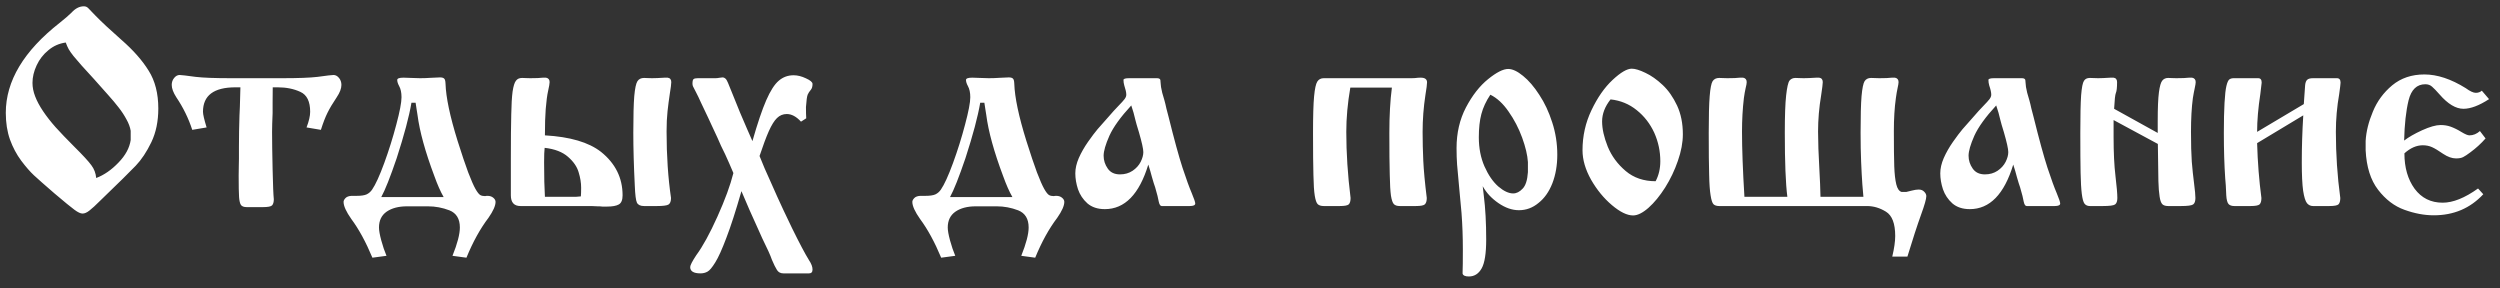 <?xml version="1.0" encoding="UTF-8"?> <svg xmlns="http://www.w3.org/2000/svg" width="182" height="21" viewBox="0 0 182 21" fill="none"><rect x="0" y="0" width="182" height="21" fill="#333333" stroke="none"/><path d="M6.105 0.459C6.229 0.459 6.333 0.501 6.418 0.586C6.503 0.664 6.678 0.846 6.945 1.133C7.388 1.589 8.02 2.178 8.84 2.9C9.699 3.649 10.36 4.398 10.822 5.146C11.291 5.889 11.525 6.807 11.525 7.9C11.525 8.831 11.356 9.648 11.018 10.352C10.679 11.055 10.301 11.624 9.885 12.06C9.468 12.497 8.622 13.33 7.346 14.56C6.968 14.938 6.688 15.195 6.506 15.332C6.324 15.475 6.158 15.547 6.008 15.547C5.865 15.547 5.669 15.456 5.422 15.273C5.181 15.098 4.696 14.7 3.967 14.082C3.251 13.463 2.753 13.024 2.473 12.764C2.193 12.503 1.883 12.148 1.545 11.699C1.206 11.243 0.933 10.729 0.725 10.156C0.523 9.583 0.422 8.936 0.422 8.213C0.422 5.895 1.73 3.711 4.348 1.66C4.732 1.354 5.018 1.107 5.207 0.918C5.487 0.612 5.786 0.459 6.105 0.459ZM4.787 3.096C4.312 3.161 3.892 3.346 3.527 3.652C3.156 3.952 2.87 4.32 2.668 4.756C2.466 5.186 2.365 5.612 2.365 6.035C2.365 6.354 2.43 6.683 2.561 7.021C2.691 7.36 2.883 7.718 3.137 8.096C3.391 8.473 3.693 8.861 4.045 9.258C4.403 9.655 4.849 10.12 5.383 10.654C6.034 11.299 6.457 11.758 6.652 12.031C6.854 12.298 6.971 12.607 7.004 12.959C7.583 12.738 8.124 12.363 8.625 11.836C9.133 11.315 9.429 10.768 9.514 10.195V9.521C9.468 9.248 9.364 8.968 9.201 8.682C9.045 8.389 8.856 8.102 8.635 7.822C8.42 7.542 8.166 7.24 7.873 6.914C7.587 6.582 7.245 6.198 6.848 5.762C6.49 5.365 6.184 5.029 5.93 4.756C5.682 4.476 5.487 4.248 5.344 4.072C5.201 3.89 5.087 3.727 5.002 3.584C4.924 3.441 4.852 3.278 4.787 3.096ZM23.361 9.453L22.316 9.277C22.492 8.822 22.58 8.441 22.58 8.135C22.58 7.386 22.342 6.904 21.867 6.689C21.392 6.468 20.842 6.357 20.217 6.357H19.855C19.855 6.696 19.852 7.054 19.846 7.432C19.846 7.809 19.846 8.076 19.846 8.232C19.82 8.825 19.807 9.281 19.807 9.6C19.807 10.27 19.82 11.182 19.846 12.334C19.872 13.493 19.901 14.216 19.934 14.502C19.934 14.71 19.891 14.86 19.807 14.951C19.722 15.036 19.501 15.078 19.143 15.078H17.961C17.759 15.078 17.619 15.026 17.541 14.922C17.469 14.811 17.424 14.619 17.404 14.346C17.385 14.066 17.375 13.548 17.375 12.793C17.375 12.552 17.378 12.321 17.385 12.1C17.391 11.878 17.395 11.696 17.395 11.553V10.693C17.395 9.951 17.408 9.193 17.434 8.418C17.434 8.359 17.443 8.141 17.463 7.764C17.476 7.386 17.489 6.917 17.502 6.357H17.141C15.565 6.357 14.777 6.95 14.777 8.135C14.777 8.324 14.865 8.704 15.041 9.277L13.996 9.453C13.723 8.613 13.335 7.822 12.834 7.08C12.613 6.735 12.502 6.436 12.502 6.182C12.502 5.986 12.56 5.817 12.678 5.674C12.795 5.531 12.928 5.459 13.078 5.459C13.189 5.459 13.576 5.505 14.24 5.596C14.787 5.661 15.646 5.693 16.818 5.693H20.539C21.711 5.693 22.57 5.661 23.117 5.596C23.775 5.505 24.162 5.459 24.279 5.459C24.429 5.459 24.562 5.531 24.68 5.674C24.797 5.817 24.855 5.986 24.855 6.182C24.855 6.442 24.741 6.742 24.514 7.08C24.221 7.516 23.996 7.894 23.84 8.213C23.684 8.525 23.524 8.939 23.361 9.453ZM31.154 15.02H29.631C29.019 15.02 28.524 15.15 28.146 15.41C27.775 15.671 27.59 16.055 27.59 16.562C27.59 16.777 27.645 17.09 27.756 17.5C27.866 17.91 27.994 18.285 28.137 18.623L27.111 18.76C26.636 17.62 26.125 16.683 25.578 15.947C25.201 15.413 25.012 14.997 25.012 14.697C25.012 14.613 25.057 14.521 25.148 14.424C25.24 14.326 25.383 14.271 25.578 14.258H25.959C26.291 14.258 26.535 14.222 26.691 14.15C26.854 14.072 26.988 13.955 27.092 13.799C27.339 13.441 27.632 12.8 27.971 11.875C28.309 10.95 28.602 10.016 28.85 9.072C29.104 8.122 29.23 7.458 29.23 7.08C29.23 6.742 29.172 6.468 29.055 6.26C28.963 6.09 28.918 5.944 28.918 5.82C28.918 5.71 29.071 5.654 29.377 5.654C29.442 5.654 29.637 5.661 29.963 5.674C30.288 5.687 30.494 5.693 30.578 5.693C30.826 5.693 31.092 5.684 31.379 5.664C31.665 5.645 31.884 5.635 32.033 5.635C32.17 5.635 32.268 5.661 32.326 5.713C32.391 5.758 32.427 5.885 32.434 6.094C32.466 7.09 32.759 8.477 33.312 10.254C33.618 11.224 33.876 11.989 34.084 12.549C34.299 13.109 34.475 13.509 34.611 13.75C34.748 13.991 34.865 14.141 34.963 14.199C35.054 14.251 35.171 14.277 35.315 14.277C35.353 14.264 35.412 14.258 35.49 14.258C35.66 14.258 35.8 14.303 35.91 14.395C36.021 14.486 36.076 14.587 36.076 14.697C36.076 14.977 35.904 15.365 35.559 15.859C34.96 16.647 34.426 17.614 33.957 18.76L32.941 18.623C33.3 17.731 33.478 17.044 33.478 16.562C33.478 15.931 33.225 15.514 32.717 15.312C32.209 15.117 31.688 15.02 31.154 15.02ZM27.756 14.346H32.297C32.069 13.949 31.844 13.441 31.623 12.822C30.959 11.058 30.549 9.57 30.393 8.359C30.386 8.301 30.366 8.177 30.334 7.988C30.308 7.799 30.282 7.63 30.256 7.48H29.953C29.784 8.483 29.426 9.827 28.879 11.514C28.41 12.894 28.036 13.838 27.756 14.346ZM43.049 15H37.893C37.424 15 37.19 14.74 37.19 14.219V11.582C37.19 10.15 37.199 9.069 37.219 8.34C37.232 7.617 37.264 7.061 37.316 6.67C37.375 6.273 37.456 6.009 37.56 5.879C37.658 5.742 37.808 5.674 38.01 5.674C38.068 5.674 38.16 5.677 38.283 5.684C38.413 5.69 38.521 5.693 38.605 5.693C39.022 5.693 39.331 5.68 39.533 5.654H39.748C39.924 5.687 40.012 5.794 40.012 5.977C40.012 6.081 39.976 6.292 39.904 6.611C39.833 6.924 39.774 7.367 39.728 7.939C39.69 8.421 39.67 9.059 39.67 9.854C41.499 9.958 42.86 10.358 43.752 11.055C44.8 11.895 45.324 12.949 45.324 14.219C45.324 14.557 45.233 14.779 45.051 14.883C44.868 14.987 44.582 15.039 44.191 15.039H43.85C43.785 15.026 43.671 15.02 43.508 15.02C43.456 15.02 43.378 15.016 43.273 15.01C43.176 15.003 43.101 15 43.049 15ZM46.105 9.658C46.105 8.454 46.128 7.568 46.174 7.002C46.226 6.429 46.304 6.064 46.408 5.908C46.512 5.752 46.672 5.674 46.887 5.674C46.958 5.674 47.046 5.677 47.15 5.684C47.261 5.69 47.368 5.693 47.473 5.693C47.688 5.693 47.993 5.68 48.391 5.654H48.605C48.781 5.68 48.869 5.788 48.869 5.977C48.869 6.113 48.833 6.396 48.762 6.826C48.697 7.262 48.641 7.689 48.596 8.105C48.55 8.522 48.527 9.014 48.527 9.58C48.527 11.331 48.635 12.943 48.85 14.414C48.85 14.655 48.788 14.815 48.664 14.893C48.54 14.964 48.26 15 47.824 15H46.887C46.626 15 46.454 14.919 46.369 14.756C46.291 14.593 46.239 14.18 46.213 13.516C46.141 12.07 46.105 10.784 46.105 9.658ZM39.67 14.326H41.945L42.287 14.297C42.3 14.167 42.307 13.955 42.307 13.662C42.307 13.304 42.245 12.926 42.121 12.529C42.004 12.132 41.747 11.761 41.35 11.416C40.953 11.065 40.386 10.846 39.65 10.762C39.624 10.97 39.611 11.322 39.611 11.816C39.611 12.871 39.631 13.708 39.67 14.326ZM50.793 5.693H52.092C52.17 5.693 52.261 5.684 52.365 5.664C52.476 5.645 52.554 5.635 52.6 5.635C52.691 5.635 52.775 5.677 52.853 5.762C52.912 5.82 53.046 6.12 53.254 6.66C53.697 7.78 54.084 8.711 54.416 9.453C54.559 9.792 54.68 10.065 54.777 10.273C55.148 8.971 55.484 7.979 55.783 7.295C56.083 6.611 56.385 6.139 56.691 5.879C56.997 5.612 57.359 5.479 57.775 5.479C58.062 5.479 58.361 5.553 58.674 5.703C58.993 5.846 59.152 5.983 59.152 6.113C59.152 6.309 59.107 6.455 59.016 6.553C58.931 6.65 58.859 6.761 58.801 6.885C58.749 7.008 58.706 7.311 58.674 7.793C58.674 8.118 58.68 8.392 58.693 8.613L58.312 8.857C57.974 8.486 57.629 8.301 57.277 8.301C57.004 8.301 56.766 8.398 56.565 8.594C56.369 8.783 56.171 9.102 55.969 9.551C55.773 9.993 55.549 10.596 55.295 11.357C55.536 11.969 55.79 12.562 56.057 13.135C56.434 13.994 56.76 14.713 57.033 15.293C57.307 15.866 57.515 16.302 57.658 16.602C58.199 17.702 58.612 18.483 58.898 18.945C59.068 19.199 59.152 19.424 59.152 19.619C59.152 19.808 59.068 19.902 58.898 19.902H57.033C56.825 19.902 56.669 19.821 56.565 19.658C56.46 19.495 56.337 19.245 56.193 18.906C56.096 18.613 55.861 18.092 55.49 17.344C55.419 17.168 55.288 16.878 55.1 16.475C54.917 16.078 54.742 15.687 54.572 15.303C54.305 14.684 54.107 14.222 53.977 13.916C53.566 15.348 53.202 16.478 52.883 17.305C52.57 18.138 52.3 18.737 52.072 19.102C51.844 19.473 51.656 19.697 51.506 19.775C51.356 19.86 51.187 19.902 50.998 19.902C50.497 19.902 50.246 19.749 50.246 19.443C50.246 19.313 50.393 19.027 50.685 18.584C51.161 17.939 51.675 17.002 52.228 15.771C52.782 14.541 53.169 13.483 53.391 12.598C53.189 12.116 52.99 11.663 52.795 11.24C52.58 10.817 52.391 10.41 52.228 10.02C52.098 9.74 51.958 9.44 51.809 9.121C51.659 8.796 51.581 8.626 51.574 8.613C51.438 8.327 51.255 7.943 51.027 7.461C50.904 7.181 50.783 6.93 50.666 6.709C50.549 6.481 50.477 6.341 50.451 6.289C50.425 6.23 50.412 6.165 50.412 6.094C50.412 5.911 50.438 5.801 50.49 5.762C50.542 5.716 50.643 5.693 50.793 5.693ZM72.561 15.02H71.037C70.425 15.02 69.93 15.15 69.553 15.41C69.182 15.671 68.996 16.055 68.996 16.562C68.996 16.777 69.051 17.09 69.162 17.5C69.273 17.91 69.4 18.285 69.543 18.623L68.518 18.76C68.042 17.62 67.531 16.683 66.984 15.947C66.607 15.413 66.418 14.997 66.418 14.697C66.418 14.613 66.463 14.521 66.555 14.424C66.646 14.326 66.789 14.271 66.984 14.258H67.365C67.697 14.258 67.941 14.222 68.098 14.15C68.26 14.072 68.394 13.955 68.498 13.799C68.745 13.441 69.038 12.8 69.377 11.875C69.716 10.95 70.008 10.016 70.256 9.072C70.51 8.122 70.637 7.458 70.637 7.08C70.637 6.742 70.578 6.468 70.461 6.26C70.37 6.09 70.324 5.944 70.324 5.82C70.324 5.71 70.477 5.654 70.783 5.654C70.848 5.654 71.044 5.661 71.369 5.674C71.695 5.687 71.9 5.693 71.984 5.693C72.232 5.693 72.499 5.684 72.785 5.664C73.072 5.645 73.29 5.635 73.439 5.635C73.576 5.635 73.674 5.661 73.732 5.713C73.797 5.758 73.833 5.885 73.84 6.094C73.872 7.09 74.165 8.477 74.719 10.254C75.025 11.224 75.282 11.989 75.49 12.549C75.705 13.109 75.881 13.509 76.018 13.75C76.154 13.991 76.272 14.141 76.369 14.199C76.46 14.251 76.578 14.277 76.721 14.277C76.76 14.264 76.818 14.258 76.897 14.258C77.066 14.258 77.206 14.303 77.316 14.395C77.427 14.486 77.482 14.587 77.482 14.697C77.482 14.977 77.31 15.365 76.965 15.859C76.366 16.647 75.832 17.614 75.363 18.76L74.348 18.623C74.706 17.731 74.885 17.044 74.885 16.562C74.885 15.931 74.631 15.514 74.123 15.312C73.615 15.117 73.094 15.02 72.561 15.02ZM69.162 14.346H73.703C73.475 13.949 73.251 13.441 73.029 12.822C72.365 11.058 71.955 9.57 71.799 8.359C71.792 8.301 71.773 8.177 71.74 7.988C71.714 7.799 71.688 7.63 71.662 7.48H71.359C71.19 8.483 70.832 9.827 70.285 11.514C69.816 12.894 69.442 13.838 69.162 14.346ZM82.199 5.693H84.231C84.367 5.693 84.449 5.736 84.475 5.82C84.481 5.885 84.488 5.96 84.494 6.045C84.501 6.13 84.51 6.227 84.523 6.338C84.543 6.449 84.572 6.589 84.611 6.758C84.663 6.934 84.716 7.113 84.768 7.295C84.82 7.477 84.868 7.679 84.914 7.9C84.953 8.024 85.005 8.223 85.07 8.496C85.481 10.15 85.819 11.387 86.086 12.207C86.359 13.034 86.584 13.652 86.76 14.062C86.929 14.466 87.014 14.717 87.014 14.815C87.014 14.938 86.88 15 86.613 15H84.572C84.475 15 84.403 14.893 84.357 14.678C84.325 14.469 84.237 14.121 84.094 13.633C84.035 13.477 83.957 13.226 83.859 12.881C83.788 12.601 83.7 12.301 83.596 11.982C82.938 14.144 81.883 15.225 80.432 15.225C79.911 15.225 79.488 15.085 79.162 14.805C78.843 14.518 78.615 14.176 78.478 13.779C78.348 13.382 78.283 12.995 78.283 12.617C78.283 12.266 78.368 11.895 78.537 11.504C78.713 11.107 78.938 10.713 79.211 10.322C79.491 9.925 79.722 9.619 79.904 9.404C80.093 9.183 80.389 8.848 80.793 8.398C80.969 8.19 81.171 7.969 81.398 7.734C81.633 7.493 81.789 7.321 81.867 7.217C81.952 7.106 81.994 6.999 81.994 6.895C81.994 6.732 81.945 6.507 81.848 6.221C81.809 6.084 81.789 5.951 81.789 5.82C81.789 5.736 81.926 5.693 82.199 5.693ZM82.356 7.676C81.581 8.516 81.05 9.251 80.764 9.883C80.484 10.514 80.344 10.999 80.344 11.338C80.344 11.676 80.445 11.989 80.647 12.275C80.842 12.555 81.138 12.695 81.535 12.695C81.887 12.695 82.193 12.607 82.453 12.432C82.713 12.256 82.909 12.041 83.039 11.787C83.169 11.527 83.234 11.289 83.234 11.074C83.234 10.846 83.127 10.361 82.912 9.619C82.782 9.202 82.697 8.91 82.658 8.74C82.58 8.389 82.479 8.034 82.356 7.676ZM101.33 6.377H98.303C98.107 7.51 98.01 8.584 98.01 9.6C98.01 11.13 98.114 12.734 98.322 14.414C98.322 14.629 98.28 14.782 98.195 14.873C98.111 14.958 97.889 15 97.531 15H96.369C96.174 15 96.027 14.954 95.93 14.863C95.838 14.772 95.767 14.567 95.715 14.248C95.663 13.929 95.63 13.428 95.617 12.744C95.598 12.067 95.588 11.045 95.588 9.678C95.588 8.454 95.614 7.565 95.666 7.012C95.718 6.458 95.796 6.1 95.9 5.938C96.005 5.775 96.161 5.693 96.369 5.693H102.727C102.889 5.693 103.016 5.687 103.107 5.674C103.173 5.661 103.28 5.654 103.43 5.654C103.736 5.654 103.889 5.768 103.889 5.996C103.889 6.133 103.85 6.439 103.771 6.914C103.635 7.806 103.566 8.701 103.566 9.6C103.566 10.303 103.583 11.003 103.615 11.699C103.648 12.402 103.732 13.307 103.869 14.414C103.869 14.629 103.824 14.782 103.732 14.873C103.648 14.958 103.426 15 103.068 15H101.906C101.711 15 101.568 14.954 101.477 14.863C101.385 14.772 101.314 14.567 101.262 14.248C101.216 13.922 101.187 13.412 101.174 12.715C101.154 12.018 101.145 11.006 101.145 9.678C101.145 8.421 101.206 7.321 101.33 6.377ZM107.941 13.555C107.948 13.62 107.974 13.848 108.02 14.238C108.137 15.156 108.195 16.224 108.195 17.441C108.195 18.451 108.085 19.15 107.863 19.541C107.642 19.932 107.333 20.127 106.936 20.127C106.669 20.127 106.516 20.059 106.477 19.922V19.805C106.49 19.551 106.496 19.004 106.496 18.164C106.496 17.259 106.464 16.37 106.398 15.498C106.353 14.958 106.294 14.326 106.223 13.604C106.151 12.881 106.102 12.341 106.076 11.982C106.05 11.618 106.037 11.217 106.037 10.781C106.037 9.681 106.265 8.695 106.721 7.822C107.183 6.943 107.72 6.257 108.332 5.762C108.944 5.267 109.432 5.02 109.797 5.02C110.109 5.02 110.471 5.189 110.881 5.527C111.291 5.859 111.685 6.318 112.062 6.904C112.447 7.484 112.759 8.151 113 8.906C113.247 9.661 113.371 10.446 113.371 11.26C113.371 12.034 113.251 12.731 113.01 13.35C112.769 13.962 112.434 14.437 112.004 14.775C111.581 15.127 111.105 15.303 110.578 15.303C110.083 15.303 109.585 15.13 109.084 14.785C108.583 14.44 108.202 14.03 107.941 13.555ZM108.498 6.895C108.186 7.363 107.967 7.832 107.844 8.301C107.72 8.763 107.658 9.329 107.658 10C107.658 10.781 107.795 11.484 108.068 12.109C108.348 12.741 108.684 13.229 109.074 13.574C109.471 13.913 109.833 14.082 110.158 14.082C110.399 14.082 110.627 13.968 110.842 13.74C111.063 13.519 111.193 13.118 111.232 12.539V11.797C111.2 11.296 111.06 10.703 110.812 10.02C110.559 9.329 110.23 8.698 109.826 8.125C109.429 7.546 108.986 7.135 108.498 6.895ZM115.207 10.938C115.207 9.902 115.425 8.929 115.861 8.018C116.298 7.1 116.809 6.367 117.395 5.82C117.98 5.273 118.446 5 118.791 5C119.038 5 119.37 5.101 119.787 5.303C120.204 5.498 120.62 5.791 121.037 6.182C121.454 6.572 121.805 7.074 122.092 7.686C122.372 8.291 122.512 8.988 122.512 9.775C122.512 10.374 122.391 11.019 122.15 11.709C121.916 12.393 121.607 13.04 121.223 13.652C120.839 14.258 120.435 14.749 120.012 15.127C119.589 15.498 119.214 15.684 118.889 15.684C118.452 15.684 117.938 15.433 117.346 14.932C116.76 14.437 116.255 13.822 115.832 13.086C115.415 12.344 115.207 11.628 115.207 10.938ZM117.248 7.236C116.838 7.757 116.633 8.291 116.633 8.838C116.633 9.378 116.77 9.99 117.043 10.674C117.323 11.357 117.759 11.95 118.352 12.451C118.938 12.946 119.663 13.193 120.529 13.193C120.757 12.764 120.871 12.279 120.871 11.738C120.871 11.016 120.725 10.325 120.432 9.668C120.126 9.004 119.699 8.454 119.152 8.018C118.605 7.575 117.971 7.314 117.248 7.236ZM132.531 14.326H135.656C135.643 14.17 135.617 13.864 135.578 13.408C135.546 12.946 135.516 12.402 135.49 11.777C135.464 11.152 135.451 10.446 135.451 9.658C135.451 8.454 135.474 7.568 135.52 7.002C135.572 6.429 135.646 6.064 135.744 5.908C135.848 5.752 136.005 5.674 136.213 5.674C136.291 5.674 136.395 5.677 136.525 5.684C136.656 5.69 136.753 5.693 136.818 5.693C137.229 5.693 137.535 5.68 137.736 5.654H137.951C138.127 5.687 138.215 5.794 138.215 5.977C138.215 6.061 138.192 6.204 138.146 6.406C138.101 6.608 138.059 6.852 138.02 7.139C137.922 7.842 137.873 8.643 137.873 9.541C137.873 10.706 137.883 11.562 137.902 12.109C137.922 12.663 137.971 13.099 138.049 13.418C138.127 13.737 138.257 13.922 138.439 13.975H138.771C138.843 13.962 138.977 13.929 139.172 13.877C139.374 13.825 139.543 13.799 139.68 13.799C139.849 13.799 139.982 13.851 140.08 13.955C140.184 14.059 140.236 14.167 140.236 14.277C140.236 14.479 140.109 14.928 139.855 15.625C139.582 16.38 139.25 17.399 138.859 18.682H137.756C137.899 18.083 137.971 17.581 137.971 17.178C137.971 16.273 137.746 15.684 137.297 15.41C136.854 15.137 136.395 15 135.92 15H125.158C124.969 15 124.829 14.954 124.738 14.863C124.654 14.772 124.585 14.56 124.533 14.229C124.475 13.89 124.439 13.385 124.426 12.715C124.406 12.051 124.396 11.032 124.396 9.658C124.396 8.454 124.419 7.568 124.465 7.002C124.51 6.429 124.582 6.064 124.68 5.908C124.784 5.752 124.943 5.674 125.158 5.674C125.223 5.674 125.321 5.677 125.451 5.684C125.588 5.69 125.689 5.693 125.754 5.693C126.171 5.693 126.477 5.68 126.672 5.654H126.896C127.072 5.687 127.16 5.794 127.16 5.977C127.16 6.068 127.134 6.214 127.082 6.416C127.036 6.618 126.994 6.859 126.955 7.139C126.864 7.913 126.818 8.727 126.818 9.58C126.818 10.824 126.877 12.406 126.994 14.326H130.119C129.995 13.363 129.934 11.807 129.934 9.658C129.934 8.428 129.966 7.523 130.031 6.943C130.096 6.357 130.178 5.999 130.275 5.869C130.38 5.739 130.526 5.674 130.715 5.674C130.793 5.674 130.884 5.677 130.988 5.684C131.092 5.69 131.2 5.693 131.311 5.693C131.525 5.693 131.835 5.68 132.238 5.654H132.434C132.609 5.68 132.697 5.788 132.697 5.977C132.697 6.1 132.658 6.419 132.58 6.934C132.43 7.826 132.355 8.708 132.355 9.58C132.355 10.303 132.388 11.237 132.453 12.383C132.466 12.656 132.482 12.988 132.502 13.379C132.515 13.763 132.525 14.079 132.531 14.326ZM145.168 5.693H147.199C147.336 5.693 147.417 5.736 147.443 5.82C147.45 5.885 147.456 5.96 147.463 6.045C147.469 6.13 147.479 6.227 147.492 6.338C147.512 6.449 147.541 6.589 147.58 6.758C147.632 6.934 147.684 7.113 147.736 7.295C147.788 7.477 147.837 7.679 147.883 7.9C147.922 8.024 147.974 8.223 148.039 8.496C148.449 10.15 148.788 11.387 149.055 12.207C149.328 13.034 149.553 13.652 149.729 14.062C149.898 14.466 149.982 14.717 149.982 14.815C149.982 14.938 149.849 15 149.582 15H147.541C147.443 15 147.372 14.893 147.326 14.678C147.294 14.469 147.206 14.121 147.062 13.633C147.004 13.477 146.926 13.226 146.828 12.881C146.757 12.601 146.669 12.301 146.564 11.982C145.907 14.144 144.852 15.225 143.4 15.225C142.88 15.225 142.456 15.085 142.131 14.805C141.812 14.518 141.584 14.176 141.447 13.779C141.317 13.382 141.252 12.995 141.252 12.617C141.252 12.266 141.337 11.895 141.506 11.504C141.682 11.107 141.906 10.713 142.18 10.322C142.46 9.925 142.691 9.619 142.873 9.404C143.062 9.183 143.358 8.848 143.762 8.398C143.938 8.19 144.139 7.969 144.367 7.734C144.602 7.493 144.758 7.321 144.836 7.217C144.921 7.106 144.963 6.999 144.963 6.895C144.963 6.732 144.914 6.507 144.816 6.221C144.777 6.084 144.758 5.951 144.758 5.82C144.758 5.736 144.895 5.693 145.168 5.693ZM145.324 7.676C144.549 8.516 144.019 9.251 143.732 9.883C143.452 10.514 143.312 10.999 143.312 11.338C143.312 11.676 143.413 11.989 143.615 12.275C143.811 12.555 144.107 12.695 144.504 12.695C144.855 12.695 145.161 12.607 145.422 12.432C145.682 12.256 145.878 12.041 146.008 11.787C146.138 11.527 146.203 11.289 146.203 11.074C146.203 10.846 146.096 10.361 145.881 9.619C145.751 9.202 145.666 8.91 145.627 8.74C145.549 8.389 145.448 8.034 145.324 7.676ZM157.092 10.479L153.869 8.74V9.98C153.869 11.107 153.915 12.051 154.006 12.812C154.097 13.574 154.143 14.108 154.143 14.414C154.143 14.648 154.087 14.805 153.977 14.883C153.872 14.961 153.576 15 153.088 15H152.141C151.971 15 151.841 14.941 151.75 14.824C151.665 14.707 151.6 14.469 151.555 14.111C151.509 13.747 151.48 13.229 151.467 12.559C151.454 11.888 151.447 10.928 151.447 9.678C151.447 8.408 151.467 7.493 151.506 6.934C151.551 6.374 151.62 6.025 151.711 5.889C151.796 5.745 151.939 5.674 152.141 5.674C152.212 5.674 152.316 5.677 152.453 5.684C152.59 5.69 152.688 5.693 152.746 5.693C152.948 5.693 153.247 5.68 153.645 5.654H153.869C154.038 5.68 154.123 5.788 154.123 5.977C154.123 6.38 154.094 6.644 154.035 6.768C153.983 6.891 153.941 7.275 153.908 7.92L157.082 9.678V8.799C157.082 7.855 157.111 7.161 157.17 6.719C157.229 6.276 157.31 5.993 157.414 5.869C157.518 5.739 157.661 5.674 157.844 5.674C157.909 5.674 158 5.677 158.117 5.684C158.241 5.69 158.348 5.693 158.439 5.693C158.856 5.693 159.165 5.68 159.367 5.654H159.582C159.758 5.687 159.846 5.794 159.846 5.977C159.846 6.061 159.823 6.208 159.777 6.416C159.732 6.618 159.686 6.859 159.641 7.139C159.549 7.829 159.504 8.649 159.504 9.6C159.504 10.492 159.523 11.214 159.562 11.768C159.608 12.321 159.663 12.852 159.729 13.359C159.794 13.861 159.826 14.212 159.826 14.414C159.826 14.648 159.771 14.805 159.66 14.883C159.549 14.961 159.257 15 158.781 15H157.844C157.648 15 157.505 14.954 157.414 14.863C157.323 14.766 157.258 14.58 157.219 14.307C157.173 14.027 157.144 13.652 157.131 13.184C157.118 12.708 157.105 11.807 157.092 10.479ZM164.318 9.6L167.717 7.578C167.762 6.836 167.795 6.374 167.814 6.191C167.834 6.009 167.883 5.882 167.961 5.811C168.039 5.732 168.182 5.693 168.391 5.693H170.129C170.305 5.693 170.393 5.801 170.393 6.016C170.393 6.094 170.36 6.367 170.295 6.836C170.132 7.767 170.051 8.688 170.051 9.6C170.051 11.221 170.158 12.825 170.373 14.414C170.373 14.629 170.331 14.782 170.246 14.873C170.161 14.958 169.937 15 169.572 15H168.391C168.215 15 168.068 14.932 167.951 14.795C167.834 14.652 167.74 14.349 167.668 13.887C167.603 13.418 167.57 12.728 167.57 11.816C167.57 10.703 167.606 9.564 167.678 8.398L164.318 10.42C164.357 11.807 164.462 13.138 164.631 14.414C164.631 14.629 164.589 14.782 164.504 14.873C164.419 14.958 164.195 15 163.83 15H162.658C162.469 15 162.329 14.951 162.238 14.854C162.147 14.749 162.092 14.538 162.072 14.219C162.053 13.678 162.027 13.258 161.994 12.959C161.929 11.995 161.896 10.902 161.896 9.678C161.896 8.792 161.913 8.063 161.945 7.49C161.978 6.911 162.023 6.501 162.082 6.26C162.141 6.012 162.209 5.856 162.287 5.791C162.365 5.726 162.473 5.693 162.609 5.693H164.396C164.566 5.693 164.65 5.801 164.65 6.016C164.65 6.074 164.618 6.348 164.553 6.836C164.396 7.858 164.318 8.779 164.318 9.6ZM180.676 6.602L181.203 7.217C180.48 7.686 179.859 7.92 179.338 7.92C178.785 7.92 178.205 7.572 177.6 6.875C177.372 6.615 177.189 6.426 177.053 6.309C176.923 6.191 176.76 6.133 176.564 6.133C175.946 6.133 175.539 6.523 175.344 7.305C175.155 8.086 175.048 9.062 175.021 10.234C175.34 9.987 175.777 9.736 176.33 9.482C176.89 9.229 177.339 9.102 177.678 9.102C177.938 9.102 178.179 9.141 178.4 9.219C178.654 9.31 178.918 9.44 179.191 9.609C179.458 9.772 179.654 9.854 179.777 9.854C180.051 9.854 180.305 9.749 180.539 9.541L180.949 10.078C180.617 10.456 180.246 10.794 179.836 11.094C179.621 11.257 179.449 11.37 179.318 11.435C179.195 11.501 179.022 11.533 178.801 11.533C178.508 11.533 178.195 11.422 177.863 11.201C177.525 10.967 177.255 10.804 177.053 10.713C176.851 10.622 176.626 10.576 176.379 10.576C175.923 10.576 175.477 10.771 175.041 11.162C175.041 12.197 175.288 13.057 175.783 13.74C176.285 14.417 176.965 14.756 177.824 14.756C178.579 14.756 179.439 14.411 180.402 13.721L180.783 14.141C179.833 15.163 178.632 15.674 177.18 15.674C176.49 15.674 175.777 15.54 175.041 15.273C174.312 15.013 173.674 14.528 173.127 13.818C172.58 13.109 172.277 12.148 172.219 10.938V10.254C172.258 9.577 172.434 8.867 172.746 8.125C173.052 7.376 173.521 6.738 174.152 6.211C174.79 5.684 175.572 5.42 176.496 5.42C177.434 5.42 178.436 5.752 179.504 6.416C179.816 6.644 180.061 6.758 180.236 6.758C180.412 6.758 180.559 6.706 180.676 6.602Z" fill="white"></path></svg> 